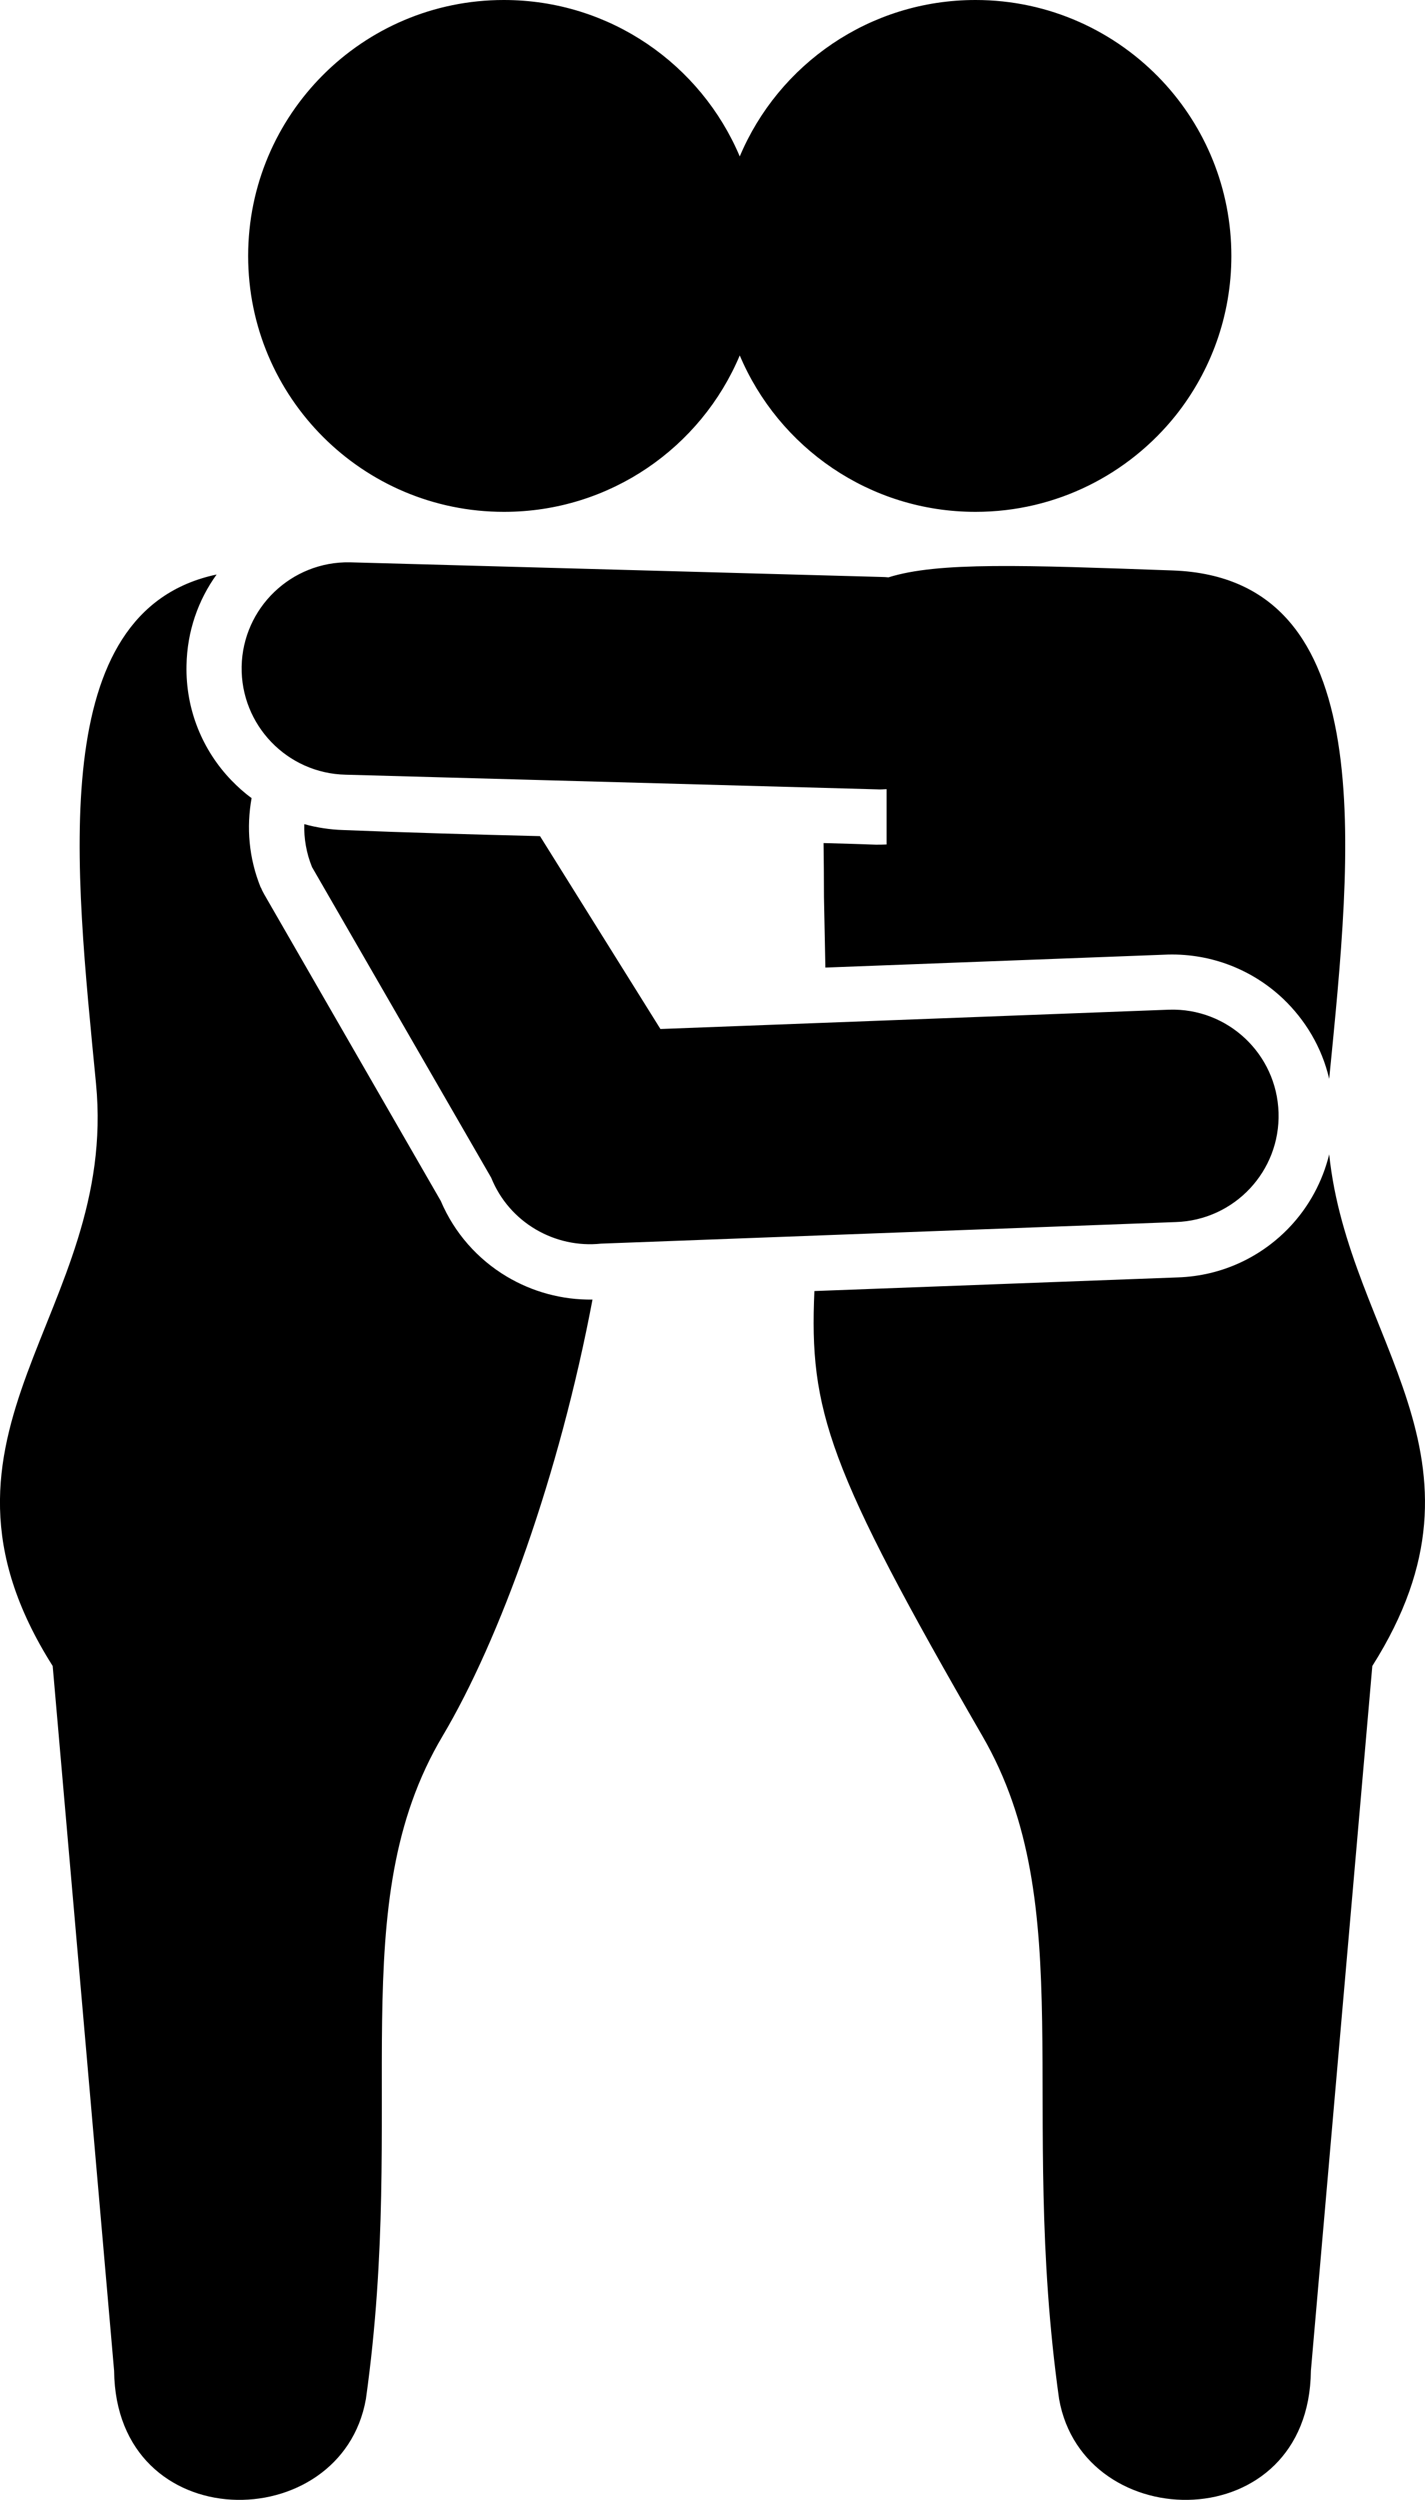 <?xml version="1.0" encoding="utf-8"?><svg version="1.1" id="Layer_1" xmlns="http://www.w3.org/2000/svg" xmlns:xlink="http://www.w3.org/1999/xlink" x="0px" y="0px" viewBox="0 0 70.06 122.88" style="enable-background:new 0 0 70.06 122.88" xml:space="preserve"><style type="text/css">.st0{fill-rule:evenodd;clip-rule:evenodd;}</style><g><path class="st0" d="M10.65,28.24c-8.46,1.79-6.95,14.44-5.93,25.02c1.1,11.33-9.42,17.12-2.13,28.63l3.02,34.64 c0.08,8.25,11.18,8.19,12.38,1.39c2.02-14.4-1.15-24.29,3.76-32.57c2.83-4.76,5.75-12.85,7.38-21.47c-1.5,0.02-2.96-0.38-4.23-1.14 c-1.4-0.84-2.55-2.11-3.23-3.71l-8.68-15.07c-0.06-0.11-0.12-0.22-0.16-0.33l-0.01,0c-0.59-1.45-0.71-2.97-0.45-4.4 c-0.36-0.26-0.69-0.56-0.99-0.87c-1.41-1.46-2.26-3.47-2.21-5.66C9.2,31.04,9.74,29.5,10.65,28.24L10.65,28.24z M17,38.08 c-2.88-0.06-5.17-2.44-5.12-5.32c0.06-2.88,2.44-5.17,5.32-5.12l26.13,0.72c0.12,0,0.24,0.01,0.35,0.02 c2.44-0.77,6.67-0.6,13.97-0.34c10.33,0.37,8.8,13.78,7.7,24.99c-0.36-1.55-1.18-2.91-2.29-3.96c-1.47-1.38-3.46-2.2-5.63-2.15 l-16.84,0.64l0-0.15v0.15l-0.01,0l-0.07-3.47c0-0.94-0.01-1.82-0.02-2.65c0.86,0.02,1.71,0.05,2.57,0.08c0.18,0,0.35,0,0.53-0.01 v-2.72c-0.16,0.01-0.32,0.02-0.48,0.01L17,38.08L17,38.08z M15.34,42.62c-0.28-0.69-0.4-1.41-0.38-2.11 c0.61,0.17,1.26,0.27,1.92,0.29c3.22,0.13,6.44,0.22,9.67,0.3l5.92,9.48l25.01-0.95c2.88-0.09,5.29,2.17,5.38,5.06 c0.09,2.88-2.17,5.29-5.06,5.38l-28.25,1.06c-2.26,0.24-4.51-1.03-5.4-3.24L15.34,42.62L15.34,42.62z M65.35,56.74 c0.95,9.16,8.62,14.88,2.12,25.15l-3.02,34.64c-0.08,8.25-11.18,8.19-12.38,1.39c-2.02-14.4,1.05-24.24-3.76-32.57 c-7.62-13.2-8.53-16.01-8.27-21.89l17.86-0.67c2.19-0.07,4.14-1.02,5.53-2.5C64.35,59.31,65.02,58.09,65.35,56.74L65.35,56.74z M47.96,0c-5.21,0-9.69,3.17-11.59,7.69C34.46,3.17,29.99,0,24.77,0C17.83,0,12.2,5.63,12.2,12.58c0,6.95,5.63,12.58,12.58,12.58 c5.21,0,9.69-3.17,11.59-7.69c1.91,4.52,6.38,7.69,11.59,7.69c3.99,0,7.55-1.86,9.86-4.76c1.7-2.15,2.72-4.86,2.72-7.82 c0-3.32-1.29-6.34-3.38-8.58C54.86,1.54,51.59,0,47.96,0L47.96,0z"/></g></svg>
